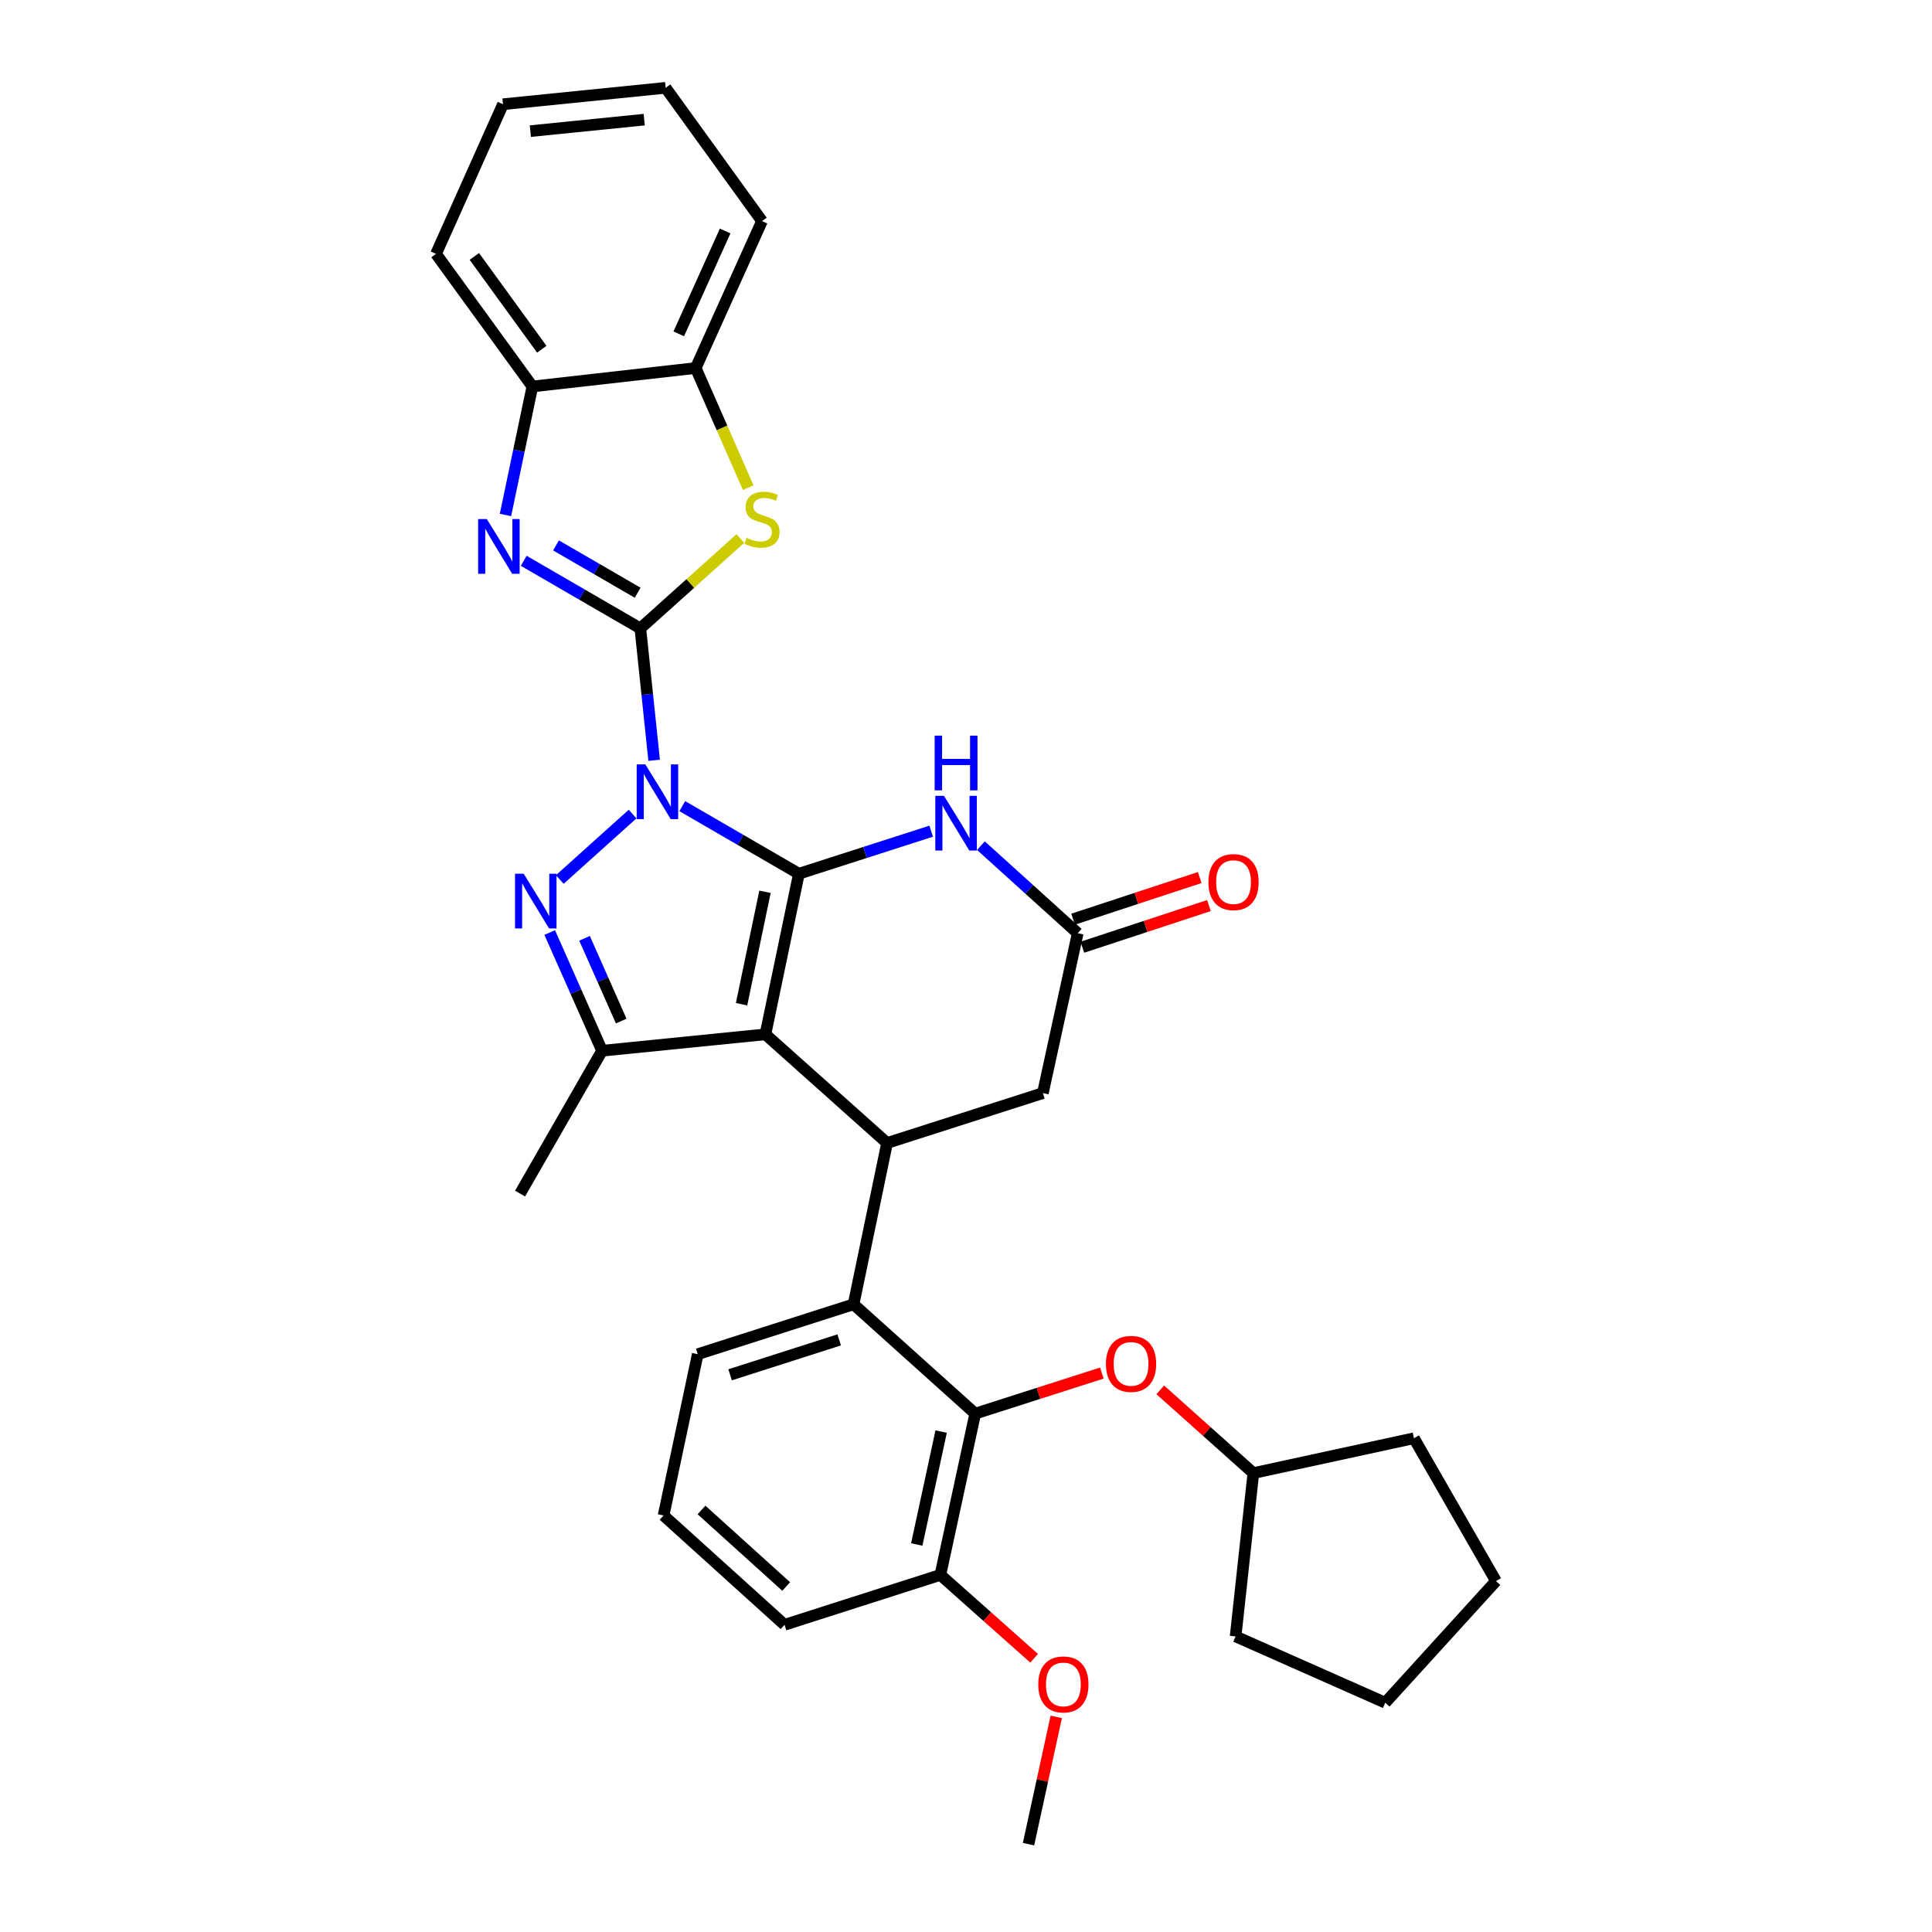 <?xml version='1.0' encoding='iso-8859-1'?>
<svg version='1.1' baseProfile='full'
              xmlns='http://www.w3.org/2000/svg'
                      xmlns:rdkit='http://www.rdkit.org/xml'
                      xmlns:xlink='http://www.w3.org/1999/xlink'
                  xml:space='preserve'
width='1000px' height='1000px' viewBox='0 0 1000 1000'>
<!-- END OF HEADER -->
<rect style='opacity:1.0;fill:#FFFFFF;stroke:none' width='1000' height='1000' x='0' y='0'> </rect>
<path class='bond-0' d='M 353.14,417.253 L 383.325,434.747' style='fill:none;fill-rule:evenodd;stroke:#0000FF;stroke-width:6px;stroke-linecap:butt;stroke-linejoin:miter;stroke-opacity:1' />
<path class='bond-0' d='M 383.325,434.747 L 413.51,452.241' style='fill:none;fill-rule:evenodd;stroke:#000000;stroke-width:6px;stroke-linecap:butt;stroke-linejoin:miter;stroke-opacity:1' />
<path class='bond-1' d='M 338.58,393.517 L 335.007,359.386' style='fill:none;fill-rule:evenodd;stroke:#0000FF;stroke-width:6px;stroke-linecap:butt;stroke-linejoin:miter;stroke-opacity:1' />
<path class='bond-1' d='M 335.007,359.386 L 331.434,325.256' style='fill:none;fill-rule:evenodd;stroke:#000000;stroke-width:6px;stroke-linecap:butt;stroke-linejoin:miter;stroke-opacity:1' />
<path class='bond-3' d='M 327.428,421.357 L 289.743,455.228' style='fill:none;fill-rule:evenodd;stroke:#0000FF;stroke-width:6px;stroke-linecap:butt;stroke-linejoin:miter;stroke-opacity:1' />
<path class='bond-2' d='M 413.51,452.241 L 396.182,535.37' style='fill:none;fill-rule:evenodd;stroke:#000000;stroke-width:6px;stroke-linecap:butt;stroke-linejoin:miter;stroke-opacity:1' />
<path class='bond-2' d='M 395.958,461.593 L 383.828,519.783' style='fill:none;fill-rule:evenodd;stroke:#000000;stroke-width:6px;stroke-linecap:butt;stroke-linejoin:miter;stroke-opacity:1' />
<path class='bond-6' d='M 413.51,452.241 L 447.746,441.23' style='fill:none;fill-rule:evenodd;stroke:#000000;stroke-width:6px;stroke-linecap:butt;stroke-linejoin:miter;stroke-opacity:1' />
<path class='bond-6' d='M 447.746,441.23 L 481.981,430.219' style='fill:none;fill-rule:evenodd;stroke:#0000FF;stroke-width:6px;stroke-linecap:butt;stroke-linejoin:miter;stroke-opacity:1' />
<path class='bond-4' d='M 331.434,325.256 L 301.257,307.763' style='fill:none;fill-rule:evenodd;stroke:#000000;stroke-width:6px;stroke-linecap:butt;stroke-linejoin:miter;stroke-opacity:1' />
<path class='bond-4' d='M 301.257,307.763 L 271.08,290.269' style='fill:none;fill-rule:evenodd;stroke:#0000FF;stroke-width:6px;stroke-linecap:butt;stroke-linejoin:miter;stroke-opacity:1' />
<path class='bond-4' d='M 330.041,306.793 L 308.917,294.548' style='fill:none;fill-rule:evenodd;stroke:#000000;stroke-width:6px;stroke-linecap:butt;stroke-linejoin:miter;stroke-opacity:1' />
<path class='bond-4' d='M 308.917,294.548 L 287.794,282.302' style='fill:none;fill-rule:evenodd;stroke:#0000FF;stroke-width:6px;stroke-linecap:butt;stroke-linejoin:miter;stroke-opacity:1' />
<path class='bond-8' d='M 331.434,325.256 L 357.323,301.994' style='fill:none;fill-rule:evenodd;stroke:#000000;stroke-width:6px;stroke-linecap:butt;stroke-linejoin:miter;stroke-opacity:1' />
<path class='bond-8' d='M 357.323,301.994 L 383.212,278.731' style='fill:none;fill-rule:evenodd;stroke:#CCCC00;stroke-width:6px;stroke-linecap:butt;stroke-linejoin:miter;stroke-opacity:1' />
<path class='bond-7' d='M 396.182,535.37 L 459.148,591.615' style='fill:none;fill-rule:evenodd;stroke:#000000;stroke-width:6px;stroke-linecap:butt;stroke-linejoin:miter;stroke-opacity:1' />
<path class='bond-33' d='M 396.182,535.37 L 311.636,543.864' style='fill:none;fill-rule:evenodd;stroke:#000000;stroke-width:6px;stroke-linecap:butt;stroke-linejoin:miter;stroke-opacity:1' />
<path class='bond-5' d='M 284.529,482.674 L 298.082,513.269' style='fill:none;fill-rule:evenodd;stroke:#0000FF;stroke-width:6px;stroke-linecap:butt;stroke-linejoin:miter;stroke-opacity:1' />
<path class='bond-5' d='M 298.082,513.269 L 311.636,543.864' style='fill:none;fill-rule:evenodd;stroke:#000000;stroke-width:6px;stroke-linecap:butt;stroke-linejoin:miter;stroke-opacity:1' />
<path class='bond-5' d='M 302.561,485.666 L 312.048,507.082' style='fill:none;fill-rule:evenodd;stroke:#0000FF;stroke-width:6px;stroke-linecap:butt;stroke-linejoin:miter;stroke-opacity:1' />
<path class='bond-5' d='M 312.048,507.082 L 321.536,528.499' style='fill:none;fill-rule:evenodd;stroke:#000000;stroke-width:6px;stroke-linecap:butt;stroke-linejoin:miter;stroke-opacity:1' />
<path class='bond-12' d='M 261.632,266.543 L 268.592,233.294' style='fill:none;fill-rule:evenodd;stroke:#0000FF;stroke-width:6px;stroke-linecap:butt;stroke-linejoin:miter;stroke-opacity:1' />
<path class='bond-12' d='M 268.592,233.294 L 275.553,200.044' style='fill:none;fill-rule:evenodd;stroke:#000000;stroke-width:6px;stroke-linecap:butt;stroke-linejoin:miter;stroke-opacity:1' />
<path class='bond-18' d='M 311.636,543.864 L 269.189,617.795' style='fill:none;fill-rule:evenodd;stroke:#000000;stroke-width:6px;stroke-linecap:butt;stroke-linejoin:miter;stroke-opacity:1' />
<path class='bond-11' d='M 507.72,437.712 L 532.772,460.37' style='fill:none;fill-rule:evenodd;stroke:#0000FF;stroke-width:6px;stroke-linecap:butt;stroke-linejoin:miter;stroke-opacity:1' />
<path class='bond-11' d='M 532.772,460.37 L 557.824,483.028' style='fill:none;fill-rule:evenodd;stroke:#000000;stroke-width:6px;stroke-linecap:butt;stroke-linejoin:miter;stroke-opacity:1' />
<path class='bond-9' d='M 459.148,591.615 L 441.803,675.101' style='fill:none;fill-rule:evenodd;stroke:#000000;stroke-width:6px;stroke-linecap:butt;stroke-linejoin:miter;stroke-opacity:1' />
<path class='bond-35' d='M 459.148,591.615 L 539.782,565.792' style='fill:none;fill-rule:evenodd;stroke:#000000;stroke-width:6px;stroke-linecap:butt;stroke-linejoin:miter;stroke-opacity:1' />
<path class='bond-13' d='M 387.275,252.416 L 373.687,221.453' style='fill:none;fill-rule:evenodd;stroke:#CCCC00;stroke-width:6px;stroke-linecap:butt;stroke-linejoin:miter;stroke-opacity:1' />
<path class='bond-13' d='M 373.687,221.453 L 360.099,190.489' style='fill:none;fill-rule:evenodd;stroke:#000000;stroke-width:6px;stroke-linecap:butt;stroke-linejoin:miter;stroke-opacity:1' />
<path class='bond-10' d='M 441.803,675.101 L 504.769,731.685' style='fill:none;fill-rule:evenodd;stroke:#000000;stroke-width:6px;stroke-linecap:butt;stroke-linejoin:miter;stroke-opacity:1' />
<path class='bond-19' d='M 441.803,675.101 L 361.152,700.924' style='fill:none;fill-rule:evenodd;stroke:#000000;stroke-width:6px;stroke-linecap:butt;stroke-linejoin:miter;stroke-opacity:1' />
<path class='bond-19' d='M 434.363,693.521 L 377.907,711.598' style='fill:none;fill-rule:evenodd;stroke:#000000;stroke-width:6px;stroke-linecap:butt;stroke-linejoin:miter;stroke-opacity:1' />
<path class='bond-15' d='M 504.769,731.685 L 537.54,721.194' style='fill:none;fill-rule:evenodd;stroke:#000000;stroke-width:6px;stroke-linecap:butt;stroke-linejoin:miter;stroke-opacity:1' />
<path class='bond-15' d='M 537.54,721.194 L 570.312,710.702' style='fill:none;fill-rule:evenodd;stroke:#FF0000;stroke-width:6px;stroke-linecap:butt;stroke-linejoin:miter;stroke-opacity:1' />
<path class='bond-16' d='M 504.769,731.685 L 486.736,815.171' style='fill:none;fill-rule:evenodd;stroke:#000000;stroke-width:6px;stroke-linecap:butt;stroke-linejoin:miter;stroke-opacity:1' />
<path class='bond-16' d='M 487.134,740.983 L 474.511,799.423' style='fill:none;fill-rule:evenodd;stroke:#000000;stroke-width:6px;stroke-linecap:butt;stroke-linejoin:miter;stroke-opacity:1' />
<path class='bond-14' d='M 557.824,483.028 L 539.782,565.792' style='fill:none;fill-rule:evenodd;stroke:#000000;stroke-width:6px;stroke-linecap:butt;stroke-linejoin:miter;stroke-opacity:1' />
<path class='bond-17' d='M 560.211,490.283 L 592.975,479.503' style='fill:none;fill-rule:evenodd;stroke:#000000;stroke-width:6px;stroke-linecap:butt;stroke-linejoin:miter;stroke-opacity:1' />
<path class='bond-17' d='M 592.975,479.503 L 625.739,468.723' style='fill:none;fill-rule:evenodd;stroke:#FF0000;stroke-width:6px;stroke-linecap:butt;stroke-linejoin:miter;stroke-opacity:1' />
<path class='bond-17' d='M 555.437,475.773 L 588.201,464.993' style='fill:none;fill-rule:evenodd;stroke:#000000;stroke-width:6px;stroke-linecap:butt;stroke-linejoin:miter;stroke-opacity:1' />
<path class='bond-17' d='M 588.201,464.993 L 620.965,454.213' style='fill:none;fill-rule:evenodd;stroke:#FF0000;stroke-width:6px;stroke-linecap:butt;stroke-linejoin:miter;stroke-opacity:1' />
<path class='bond-23' d='M 275.553,200.044 L 225.681,131.409' style='fill:none;fill-rule:evenodd;stroke:#000000;stroke-width:6px;stroke-linecap:butt;stroke-linejoin:miter;stroke-opacity:1' />
<path class='bond-23' d='M 280.429,180.77 L 245.519,132.726' style='fill:none;fill-rule:evenodd;stroke:#000000;stroke-width:6px;stroke-linecap:butt;stroke-linejoin:miter;stroke-opacity:1' />
<path class='bond-34' d='M 275.553,200.044 L 360.099,190.489' style='fill:none;fill-rule:evenodd;stroke:#000000;stroke-width:6px;stroke-linecap:butt;stroke-linejoin:miter;stroke-opacity:1' />
<path class='bond-24' d='M 360.099,190.489 L 394.408,114.437' style='fill:none;fill-rule:evenodd;stroke:#000000;stroke-width:6px;stroke-linecap:butt;stroke-linejoin:miter;stroke-opacity:1' />
<path class='bond-24' d='M 351.322,172.8 L 375.338,119.564' style='fill:none;fill-rule:evenodd;stroke:#000000;stroke-width:6px;stroke-linecap:butt;stroke-linejoin:miter;stroke-opacity:1' />
<path class='bond-20' d='M 600.552,719.386 L 624.643,740.929' style='fill:none;fill-rule:evenodd;stroke:#FF0000;stroke-width:6px;stroke-linecap:butt;stroke-linejoin:miter;stroke-opacity:1' />
<path class='bond-20' d='M 624.643,740.929 L 648.735,762.473' style='fill:none;fill-rule:evenodd;stroke:#000000;stroke-width:6px;stroke-linecap:butt;stroke-linejoin:miter;stroke-opacity:1' />
<path class='bond-21' d='M 486.736,815.171 L 511.003,836.746' style='fill:none;fill-rule:evenodd;stroke:#000000;stroke-width:6px;stroke-linecap:butt;stroke-linejoin:miter;stroke-opacity:1' />
<path class='bond-21' d='M 511.003,836.746 L 535.269,858.321' style='fill:none;fill-rule:evenodd;stroke:#FF0000;stroke-width:6px;stroke-linecap:butt;stroke-linejoin:miter;stroke-opacity:1' />
<path class='bond-37' d='M 486.736,815.171 L 406.077,840.994' style='fill:none;fill-rule:evenodd;stroke:#000000;stroke-width:6px;stroke-linecap:butt;stroke-linejoin:miter;stroke-opacity:1' />
<path class='bond-22' d='M 361.152,700.924 L 343.467,784.401' style='fill:none;fill-rule:evenodd;stroke:#000000;stroke-width:6px;stroke-linecap:butt;stroke-linejoin:miter;stroke-opacity:1' />
<path class='bond-27' d='M 648.735,762.473 L 731.855,744.431' style='fill:none;fill-rule:evenodd;stroke:#000000;stroke-width:6px;stroke-linecap:butt;stroke-linejoin:miter;stroke-opacity:1' />
<path class='bond-28' d='M 648.735,762.473 L 639.544,847.002' style='fill:none;fill-rule:evenodd;stroke:#000000;stroke-width:6px;stroke-linecap:butt;stroke-linejoin:miter;stroke-opacity:1' />
<path class='bond-26' d='M 546.72,888.651 L 539.538,921.598' style='fill:none;fill-rule:evenodd;stroke:#FF0000;stroke-width:6px;stroke-linecap:butt;stroke-linejoin:miter;stroke-opacity:1' />
<path class='bond-26' d='M 539.538,921.598 L 532.357,954.545' style='fill:none;fill-rule:evenodd;stroke:#000000;stroke-width:6px;stroke-linecap:butt;stroke-linejoin:miter;stroke-opacity:1' />
<path class='bond-25' d='M 343.467,784.401 L 406.077,840.994' style='fill:none;fill-rule:evenodd;stroke:#000000;stroke-width:6px;stroke-linecap:butt;stroke-linejoin:miter;stroke-opacity:1' />
<path class='bond-25' d='M 363.101,781.558 L 406.928,821.173' style='fill:none;fill-rule:evenodd;stroke:#000000;stroke-width:6px;stroke-linecap:butt;stroke-linejoin:miter;stroke-opacity:1' />
<path class='bond-29' d='M 225.681,131.409 L 260.346,53.949' style='fill:none;fill-rule:evenodd;stroke:#000000;stroke-width:6px;stroke-linecap:butt;stroke-linejoin:miter;stroke-opacity:1' />
<path class='bond-30' d='M 394.408,114.437 L 344.536,45.455' style='fill:none;fill-rule:evenodd;stroke:#000000;stroke-width:6px;stroke-linecap:butt;stroke-linejoin:miter;stroke-opacity:1' />
<path class='bond-32' d='M 731.855,744.431 L 774.319,818.353' style='fill:none;fill-rule:evenodd;stroke:#000000;stroke-width:6px;stroke-linecap:butt;stroke-linejoin:miter;stroke-opacity:1' />
<path class='bond-31' d='M 639.544,847.002 L 717.005,881.32' style='fill:none;fill-rule:evenodd;stroke:#000000;stroke-width:6px;stroke-linecap:butt;stroke-linejoin:miter;stroke-opacity:1' />
<path class='bond-36' d='M 260.346,53.949 L 344.536,45.455' style='fill:none;fill-rule:evenodd;stroke:#000000;stroke-width:6px;stroke-linecap:butt;stroke-linejoin:miter;stroke-opacity:1' />
<path class='bond-36' d='M 274.508,67.873 L 333.441,61.926' style='fill:none;fill-rule:evenodd;stroke:#000000;stroke-width:6px;stroke-linecap:butt;stroke-linejoin:miter;stroke-opacity:1' />
<path class='bond-38' d='M 717.005,881.32 L 774.319,818.353' style='fill:none;fill-rule:evenodd;stroke:#000000;stroke-width:6px;stroke-linecap:butt;stroke-linejoin:miter;stroke-opacity:1' />
<path  class='atom-0' d='M 334.025 395.642
L 343.305 410.642
Q 344.225 412.122, 345.705 414.802
Q 347.185 417.482, 347.265 417.642
L 347.265 395.642
L 351.025 395.642
L 351.025 423.962
L 347.145 423.962
L 337.185 407.562
Q 336.025 405.642, 334.785 403.442
Q 333.585 401.242, 333.225 400.562
L 333.225 423.962
L 329.545 423.962
L 329.545 395.642
L 334.025 395.642
' fill='#0000FF'/>
<path  class='atom-4' d='M 271.058 452.235
L 280.338 467.235
Q 281.258 468.715, 282.738 471.395
Q 284.218 474.075, 284.298 474.235
L 284.298 452.235
L 288.058 452.235
L 288.058 480.555
L 284.178 480.555
L 274.218 464.155
Q 273.058 462.235, 271.818 460.035
Q 270.618 457.835, 270.258 457.155
L 270.258 480.555
L 266.578 480.555
L 266.578 452.235
L 271.058 452.235
' fill='#0000FF'/>
<path  class='atom-5' d='M 251.965 268.657
L 261.245 283.657
Q 262.165 285.137, 263.645 287.817
Q 265.125 290.497, 265.205 290.657
L 265.205 268.657
L 268.965 268.657
L 268.965 296.977
L 265.085 296.977
L 255.125 280.577
Q 253.965 278.657, 252.725 276.457
Q 251.525 274.257, 251.165 273.577
L 251.165 296.977
L 247.485 296.977
L 247.485 268.657
L 251.965 268.657
' fill='#0000FF'/>
<path  class='atom-7' d='M 488.597 411.918
L 497.877 426.918
Q 498.797 428.398, 500.277 431.078
Q 501.757 433.758, 501.837 433.918
L 501.837 411.918
L 505.597 411.918
L 505.597 440.238
L 501.717 440.238
L 491.757 423.838
Q 490.597 421.918, 489.357 419.718
Q 488.157 417.518, 487.797 416.838
L 487.797 440.238
L 484.117 440.238
L 484.117 411.918
L 488.597 411.918
' fill='#0000FF'/>
<path  class='atom-7' d='M 483.777 380.766
L 487.617 380.766
L 487.617 392.806
L 502.097 392.806
L 502.097 380.766
L 505.937 380.766
L 505.937 409.086
L 502.097 409.086
L 502.097 396.006
L 487.617 396.006
L 487.617 409.086
L 483.777 409.086
L 483.777 380.766
' fill='#0000FF'/>
<path  class='atom-9' d='M 386.408 278.391
Q 386.728 278.511, 388.048 279.071
Q 389.368 279.631, 390.808 279.991
Q 392.288 280.311, 393.728 280.311
Q 396.408 280.311, 397.968 279.031
Q 399.528 277.711, 399.528 275.431
Q 399.528 273.871, 398.728 272.911
Q 397.968 271.951, 396.768 271.431
Q 395.568 270.911, 393.568 270.311
Q 391.048 269.551, 389.528 268.831
Q 388.048 268.111, 386.968 266.591
Q 385.928 265.071, 385.928 262.511
Q 385.928 258.951, 388.328 256.751
Q 390.768 254.551, 395.568 254.551
Q 398.848 254.551, 402.568 256.111
L 401.648 259.191
Q 398.248 257.791, 395.688 257.791
Q 392.928 257.791, 391.408 258.951
Q 389.888 260.071, 389.928 262.031
Q 389.928 263.551, 390.688 264.471
Q 391.488 265.391, 392.608 265.911
Q 393.768 266.431, 395.688 267.031
Q 398.248 267.831, 399.768 268.631
Q 401.288 269.431, 402.368 271.071
Q 403.488 272.671, 403.488 275.431
Q 403.488 279.351, 400.848 281.471
Q 398.248 283.551, 393.888 283.551
Q 391.368 283.551, 389.448 282.991
Q 387.568 282.471, 385.328 281.551
L 386.408 278.391
' fill='#CCCC00'/>
<path  class='atom-16' d='M 572.429 705.942
Q 572.429 699.142, 575.789 695.342
Q 579.149 691.542, 585.429 691.542
Q 591.709 691.542, 595.069 695.342
Q 598.429 699.142, 598.429 705.942
Q 598.429 712.822, 595.029 716.742
Q 591.629 720.622, 585.429 720.622
Q 579.189 720.622, 575.789 716.742
Q 572.429 712.862, 572.429 705.942
M 585.429 717.422
Q 589.749 717.422, 592.069 714.542
Q 594.429 711.622, 594.429 705.942
Q 594.429 700.382, 592.069 697.582
Q 589.749 694.742, 585.429 694.742
Q 581.109 694.742, 578.749 697.542
Q 576.429 700.342, 576.429 705.942
Q 576.429 711.662, 578.749 714.542
Q 581.109 717.422, 585.429 717.422
' fill='#FF0000'/>
<path  class='atom-18' d='M 625.475 456.572
Q 625.475 449.772, 628.835 445.972
Q 632.195 442.172, 638.475 442.172
Q 644.755 442.172, 648.115 445.972
Q 651.475 449.772, 651.475 456.572
Q 651.475 463.452, 648.075 467.372
Q 644.675 471.252, 638.475 471.252
Q 632.235 471.252, 628.835 467.372
Q 625.475 463.492, 625.475 456.572
M 638.475 468.052
Q 642.795 468.052, 645.115 465.172
Q 647.475 462.252, 647.475 456.572
Q 647.475 451.012, 645.115 448.212
Q 642.795 445.372, 638.475 445.372
Q 634.155 445.372, 631.795 448.172
Q 629.475 450.972, 629.475 456.572
Q 629.475 462.292, 631.795 465.172
Q 634.155 468.052, 638.475 468.052
' fill='#FF0000'/>
<path  class='atom-22' d='M 537.399 871.853
Q 537.399 865.053, 540.759 861.253
Q 544.119 857.453, 550.399 857.453
Q 556.679 857.453, 560.039 861.253
Q 563.399 865.053, 563.399 871.853
Q 563.399 878.733, 559.999 882.653
Q 556.599 886.533, 550.399 886.533
Q 544.159 886.533, 540.759 882.653
Q 537.399 878.773, 537.399 871.853
M 550.399 883.333
Q 554.719 883.333, 557.039 880.453
Q 559.399 877.533, 559.399 871.853
Q 559.399 866.293, 557.039 863.493
Q 554.719 860.653, 550.399 860.653
Q 546.079 860.653, 543.719 863.453
Q 541.399 866.253, 541.399 871.853
Q 541.399 877.573, 543.719 880.453
Q 546.079 883.333, 550.399 883.333
' fill='#FF0000'/>
</svg>
